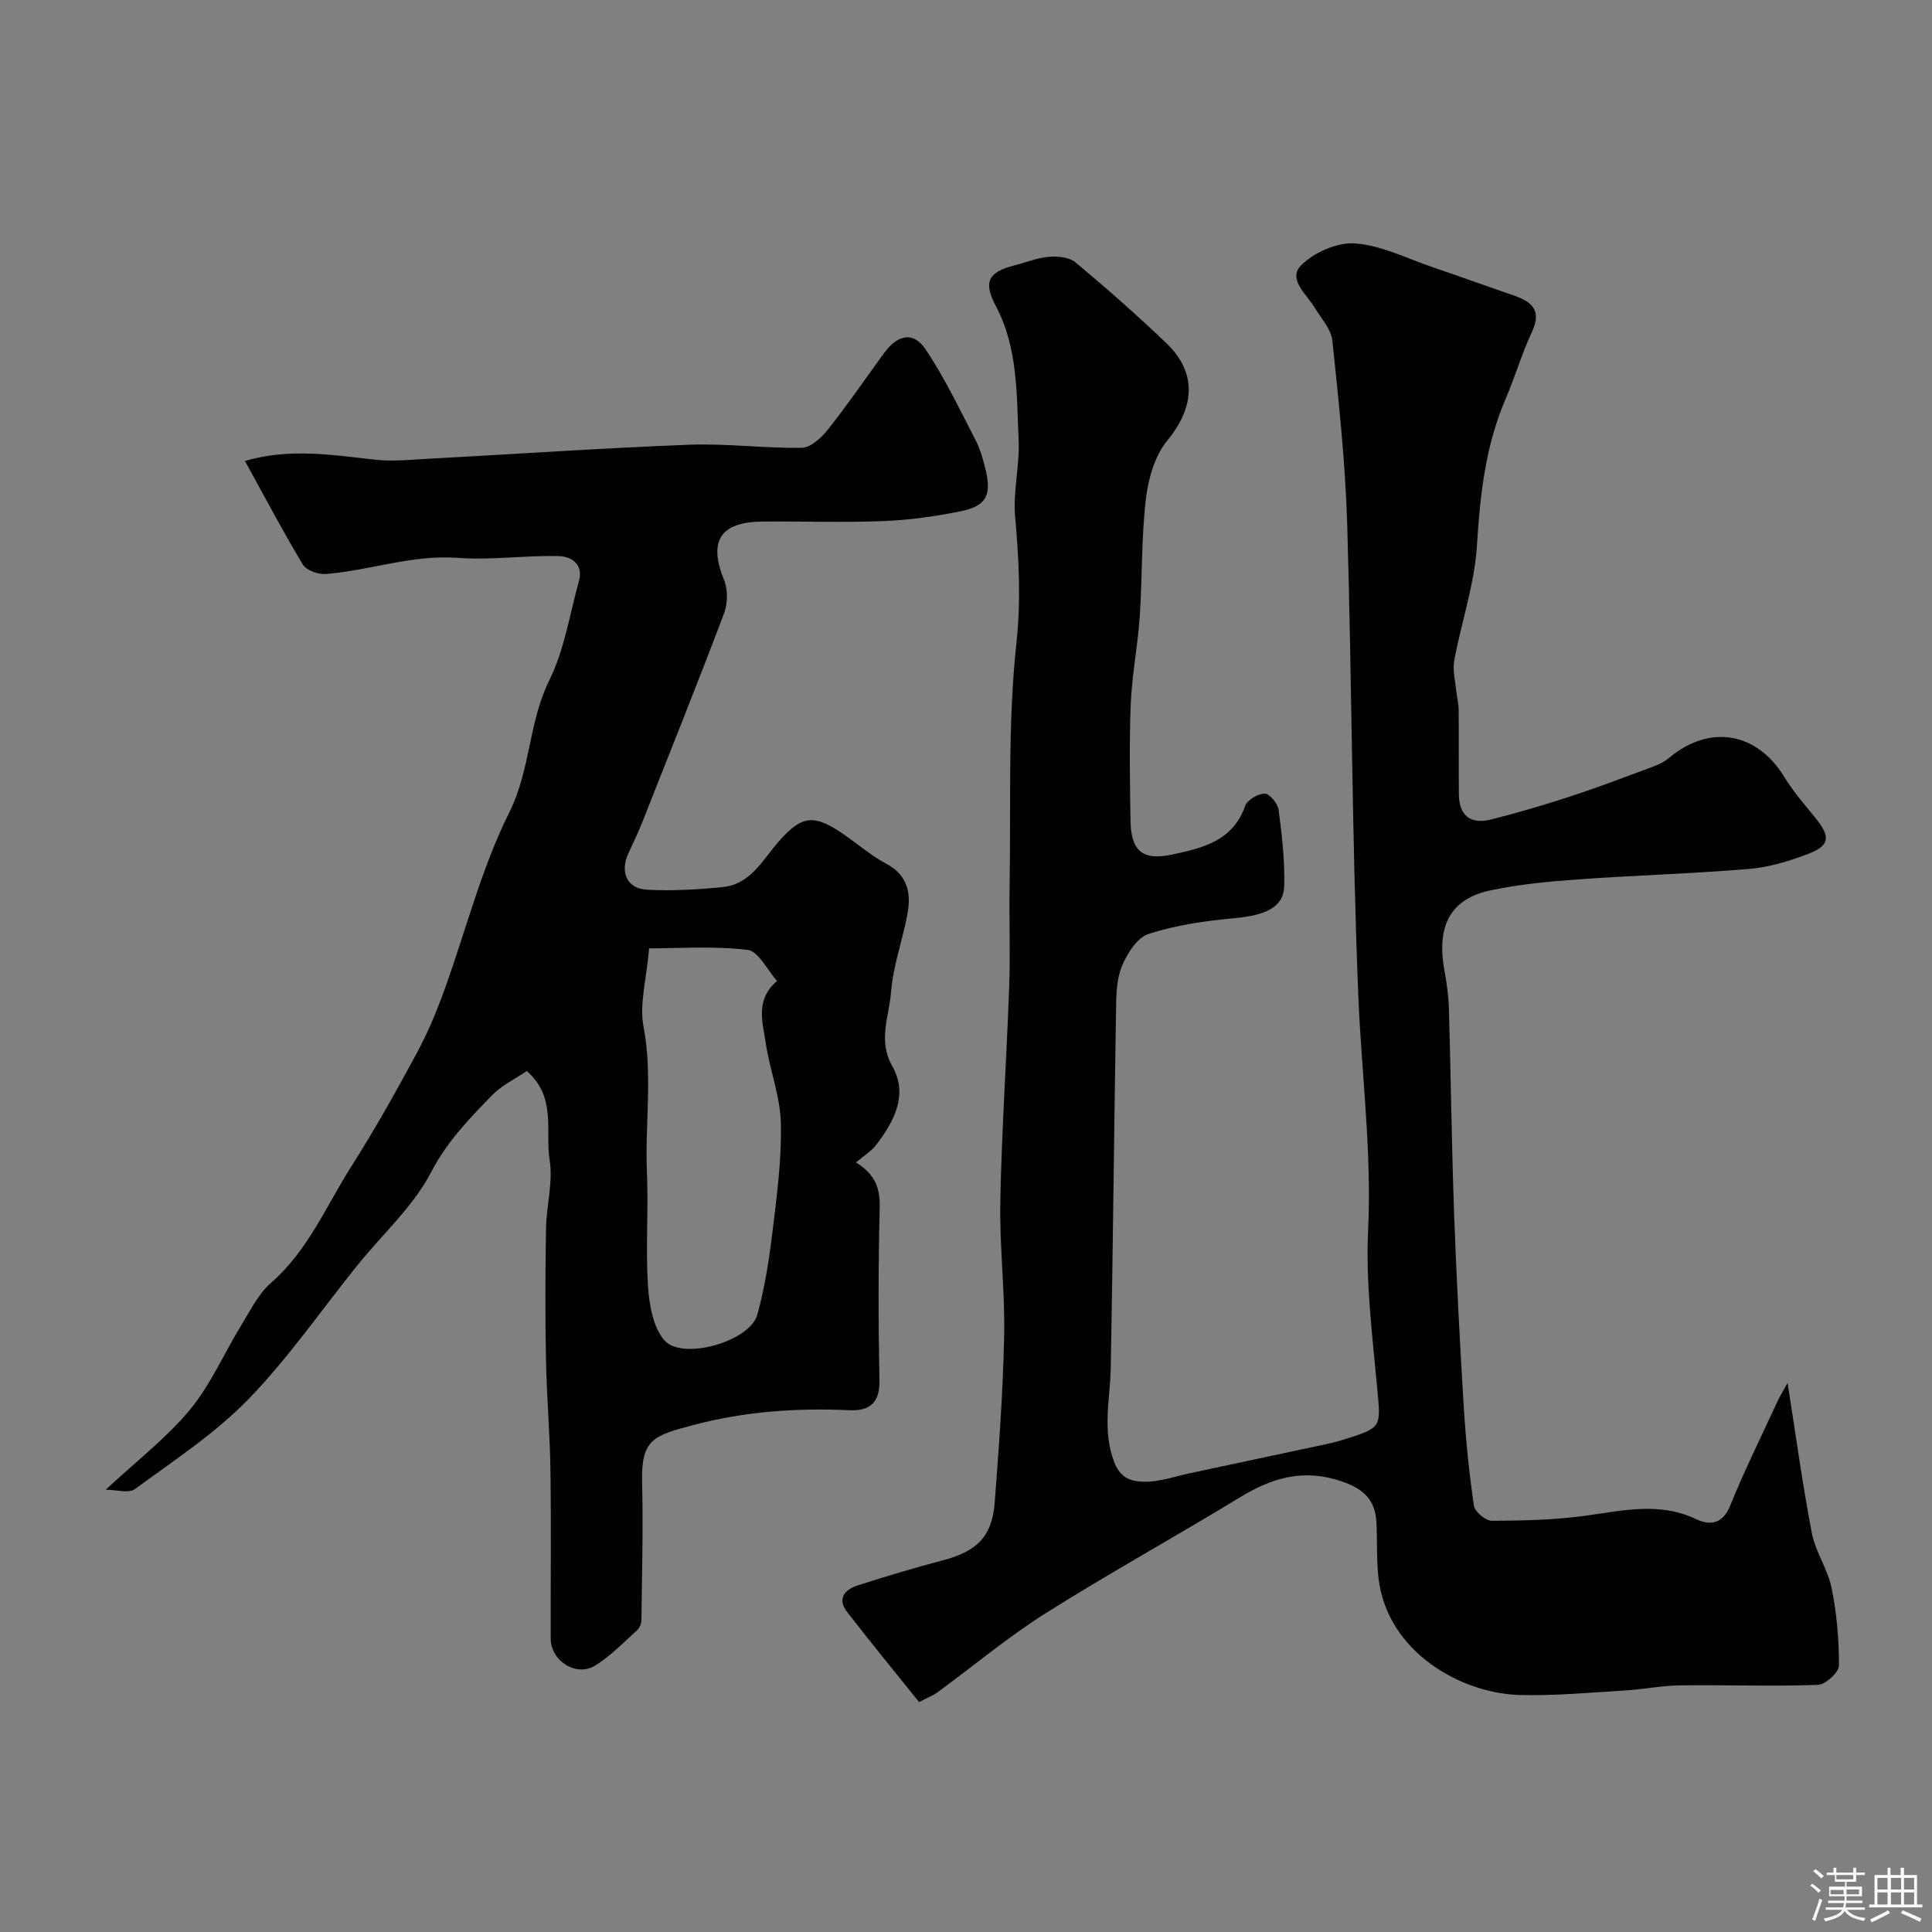 <svg enable-background="new 0 0 400 400" viewBox="0 0 400 400" xmlns="http://www.w3.org/2000/svg"><rect x="0" y="0" width="400" height="400" fill="#808080" stroke="none"/><path d="m374.8 390.4.4-.4c.7.5 1.3 1 1.8 1.4l-.5.5c-.5-.6-1.1-1.1-1.7-1.5zm1 7.3-.6-.3c.5-1.4 1.1-2.8 1.5-4.3.2.1.4.2.6.3-.5 1.3-1 2.8-1.5 4.3zm-.4-10.3.5-.4c.4.3 1 .8 1.7 1.4l-.5.5c-.5-.5-1.1-1-1.7-1.5zm2.5.3h1.7v-1h.6v1h3.5v-1h.6v1h1.8v.5h-1.8v1.4h-2v1h3.2v2h-3.2v.9h3.3v.5h-3.4c0 .3-.1.6-.1.9h4v.5h-3.7c.7.9 1.9 1.5 3.8 1.7-.1.2-.2.4-.3.6-2.1-.4-3.5-1.1-4-2.1-.4 1-1.8 1.7-4 2.2-.1-.2-.2-.4-.3-.6 2.1-.4 3.4-1 3.8-1.8h-3.4v-.5h3.6c.1-.3.1-.6.2-.9h-3.3v-.5h3.4c0-.3 0-.6 0-.9h-3.2v-2h3.3v-1h-2.1v-1.4h-1.7v-.5zm1.1 3.5v1h2.7c0-.3 0-.4 0-.4 0-.1 0-.2 0-.2 0-.1 0-.2 0-.3h-2.7zm1.2-3v.9h3.5v-.9zm4.7 3h-2.6v.6.4h2.6z" fill="#fcfbfa"/><path d="m393.6 386.7h.6v1.5h2.7v6.1h1.1v.6h-11v-.6h1.1v-6.1h2.7v-1.5h.6v1.5h2.1v-1.5zm-2.7 8.8.4.6c-1.2.6-2.5 1.3-3.8 1.9-.1-.2-.2-.4-.3-.6 1.2-.6 2.5-1.2 3.7-1.9zm-2.2-6.7v2.4h2.1v-2.4zm0 3v2.5h2.1v-2.5zm2.8-3v2.4h2.1v-2.4zm0 3v2.5h2.1v-2.5zm6 6.1c-1.4-.7-2.7-1.3-3.9-1.8l.3-.6c1.5.6 2.7 1.2 3.9 1.7zm-1.2-9.1h-2.1v2.4h2.1zm-2.1 3v2.5h2.1v-2.5z" fill="#fcfbfa"/><g fill="#010103"><path d="m190.29 352.4c-5.1-6.36-10.1-12.45-14.91-18.67-2.1-2.71-.5-4.62 2.15-5.47 5.87-1.89 11.79-3.66 17.75-5.23 6.96-1.84 10.12-4.88 10.66-11.9.88-11.52 1.73-23.06 1.96-34.6.19-9.28-.98-18.59-.8-27.87.3-14.88 1.32-29.74 1.85-44.61.24-6.85-.04-13.72.08-20.58.28-16.79-.39-33.7 1.41-50.33.97-8.98.5-17.46-.27-26.23-.46-5.2.97-10.54.73-15.78-.44-9.43-.09-19.04-4.75-27.83-2.63-4.97-1.53-6.97 3.94-8.37 2.36-.6 4.68-1.57 7.07-1.76 1.82-.15 4.21.07 5.5 1.14 6.45 5.39 12.78 10.95 18.85 16.77 6.41 6.14 5.81 13.27.18 20.11-2.6 3.16-3.96 7.93-4.45 12.13-.95 8.05-.72 16.23-1.27 24.34-.41 6.05-1.61 12.06-1.86 18.11-.33 8.01-.17 16.04-.05 24.07.09 6.37 2.48 8.4 8.64 7.08 6.25-1.33 12.53-2.78 15.09-10.04.44-1.26 2.67-2.58 4.06-2.57 1.01.01 2.71 2.07 2.88 3.38.68 5.21 1.29 10.5 1.15 15.73-.12 4.44-3.83 6.09-10.41 6.69-5.96.55-12.02 1.42-17.68 3.25-2.38.77-4.47 4.13-5.55 6.78-1.13 2.78-1.13 6.12-1.18 9.22-.41 24.6-.63 49.2-1.09 73.8-.12 6.49-1.79 12.82.67 19.44 1.35 3.63 3.8 4.13 6.23 4.18 3.16.06 6.35-1.1 9.52-1.77 9.39-1.99 18.77-3.99 28.16-6.01 1.27-.27 2.53-.59 3.76-.98 7.89-2.5 7.57-2.48 6.82-10.66-.99-10.84-2.39-21.78-1.88-32.59.78-16.37-1.37-32.49-2.03-48.73-1.32-32.51-1.32-65.07-2.3-97.59-.38-12.67-1.75-25.32-3.07-37.94-.25-2.37-2.31-4.58-3.65-6.8-1.69-2.8-5.65-5.94-2.82-8.78 2.68-2.69 7.54-4.82 11.24-4.53 5.5.43 10.82 3.17 16.2 4.99 5.51 1.87 10.98 3.86 16.49 5.75 3.72 1.28 5.99 3 3.88 7.53-2.12 4.56-3.55 9.44-5.53 14.07-4.13 9.65-5.23 19.75-5.87 30.16-.49 8.02-3.23 15.89-4.71 23.87-.37 2 .22 4.18.42 6.27.12 1.29.49 2.58.5 3.87.06 5.83-.01 11.67.04 17.5.04 4.4 2.36 6.35 6.66 5.26 5.5-1.39 10.95-2.99 16.34-4.75 5.57-1.82 11.04-3.9 16.53-5.94 1.36-.5 2.79-1.07 3.88-1.98 8.67-7.29 18.4-5.26 23.96 3.85 1.86 3.05 4.27 5.78 6.52 8.58 3.08 3.81 2.92 5.64-1.55 7.35-3.91 1.49-8.08 2.77-12.22 3.12-11.84.99-23.74 1.32-35.59 2.18-6.04.43-12.12 1.01-18.03 2.27-8.28 1.77-11.18 7.38-9.48 16.63.47 2.57.84 5.19.92 7.8.4 14.1.57 28.21 1.07 42.3.48 13.38 1.19 26.75 2 40.11.42 6.87 1.11 13.75 2.11 20.56.18 1.24 2.43 3.12 3.72 3.11 6.43-.02 12.92-.17 19.28-1.03 7.76-1.05 15.36-2.95 23.02.7 2.77 1.32 5.45 1.09 7.01-2.75 2.97-7.31 6.48-14.4 9.79-21.57.59-1.27 1.34-2.47 2.12-3.88 1.68 10.64 3.07 20.91 5.02 31.07.75 3.92 3.31 7.49 4.1 11.41 1.06 5.25 1.54 10.69 1.51 16.04-.01 1.4-2.8 3.94-4.38 3.99-9.51.33-19.04-.02-28.56.1-3.79.05-7.57.83-11.37 1.06-7.26.43-14.54 1.12-21.79.93-12-.31-27.41-8.8-29.22-24.17-.45-3.79-.23-7.65-.43-11.48-.24-4.6-2.43-6.93-7.12-8.55-7.98-2.75-14.48-.79-21.2 3.31-13.35 8.14-27.06 15.69-40.27 24.03-7.78 4.91-14.88 10.88-22.32 16.33-.9.64-1.99 1.05-3.78 2z"/><path d="m177.23 240.67c4.28 2.68 5 5.67 4.9 9.59-.3 11.85-.29 23.72-.05 35.57.09 4.7-2.12 6.33-6.24 6.14-10.93-.5-21.75.26-32.33 3.08-8.12 2.16-10.8 2.88-10.57 11.83.24 9.51-.03 19.04-.14 28.56-.01.72-.39 1.64-.92 2.11-2.82 2.53-5.49 5.34-8.68 7.3-3.91 2.4-9.16-.99-9.18-5.57-.04-11.67.11-23.33-.06-35-.11-7.6-.78-15.2-.92-22.81-.17-9.02-.15-18.05.01-27.08.08-4.77 1.48-9.67.74-14.27-.95-5.98 1.5-12.93-4.73-18.38-2.32 1.59-5.15 2.93-7.2 5.04-4.71 4.84-9.3 9.55-12.59 15.89-3.71 7.13-10.08 12.85-15.23 19.24-7.51 9.31-14.34 19.28-22.64 27.81-6.9 7.1-15.42 12.67-23.47 18.58-1.29.94-3.86.13-6.04.13 6.41-5.98 12.59-10.71 17.43-16.56 4.32-5.21 7.08-11.7 10.66-17.54 1.87-3.05 3.54-6.48 6.16-8.76 7.65-6.67 11.39-15.89 16.63-24.12 4.82-7.56 9.19-15.41 13.46-23.3 2.24-4.13 4.08-8.52 5.69-12.95 4.5-12.34 7.68-25.31 13.51-36.97 4.44-8.88 3.98-18.69 8.32-27.44 3.11-6.28 4.19-13.58 6.1-20.44 1.01-3.64-1.62-5.16-4.25-5.22-6.94-.16-13.93.88-20.83.37-9.43-.7-18.2 2.62-27.34 3.34-1.56.12-4.02-.76-4.74-1.97-4.17-6.93-7.93-14.1-11.98-21.44 9.3-2.7 18.08-1.24 26.9-.26 3.66.41 7.43.01 11.14-.19 17.97-.97 35.92-2.21 53.9-2.9 7.76-.3 15.57.76 23.35.63 1.84-.03 4.05-2.06 5.38-3.74 4.06-5.12 7.76-10.52 11.61-15.8 2.86-3.92 6.08-4.63 8.62-.87 3.98 5.9 7.04 12.42 10.34 18.76.96 1.85 1.55 3.93 2.06 5.97 1.35 5.44.25 7.72-5.03 8.8-5.27 1.08-10.67 1.84-16.04 2.05-8.32.33-16.66.04-25 .1-8.87.07-11.31 4.04-8.03 12.11.81 1.99.77 4.85 0 6.89-5.45 14.41-11.18 28.72-16.85 43.04-.9 2.27-1.96 4.48-2.98 6.7-1.76 3.81-.3 7.25 3.82 7.48 5.24.29 10.55-.02 15.79-.55 5.7-.58 8.19-5.6 11.47-9.35 4.96-5.68 7.44-5.81 13.86-1.32 2.81 1.96 5.45 4.24 8.46 5.84 4.26 2.25 5.16 5.86 4.47 9.95-.95 5.59-3.04 11.04-3.47 16.64-.38 5.01-2.77 9.99.26 15.33 3.34 5.89.4 11.4-3.31 16.27-1 1.31-2.5 2.21-4.2 3.66zm-42.84-44.32c-.55 6.5-2.04 11.56-1.16 16.17 1.93 10.1.28 20.13.71 30.18.33 7.8-.28 15.65.21 23.43.25 3.89 1.01 8.55 3.36 11.32 3.68 4.33 17.75.3 19.28-5.24 1.55-5.61 2.45-11.44 3.15-17.23.9-7.46 1.91-14.99 1.73-22.46-.13-5.56-2.32-11.04-3.14-16.63-.62-4.26-2.23-8.92 2.36-12.79-2.03-2.25-3.85-6.17-6.11-6.44-7.08-.84-14.31-.31-20.39-.31z"/></g></svg>